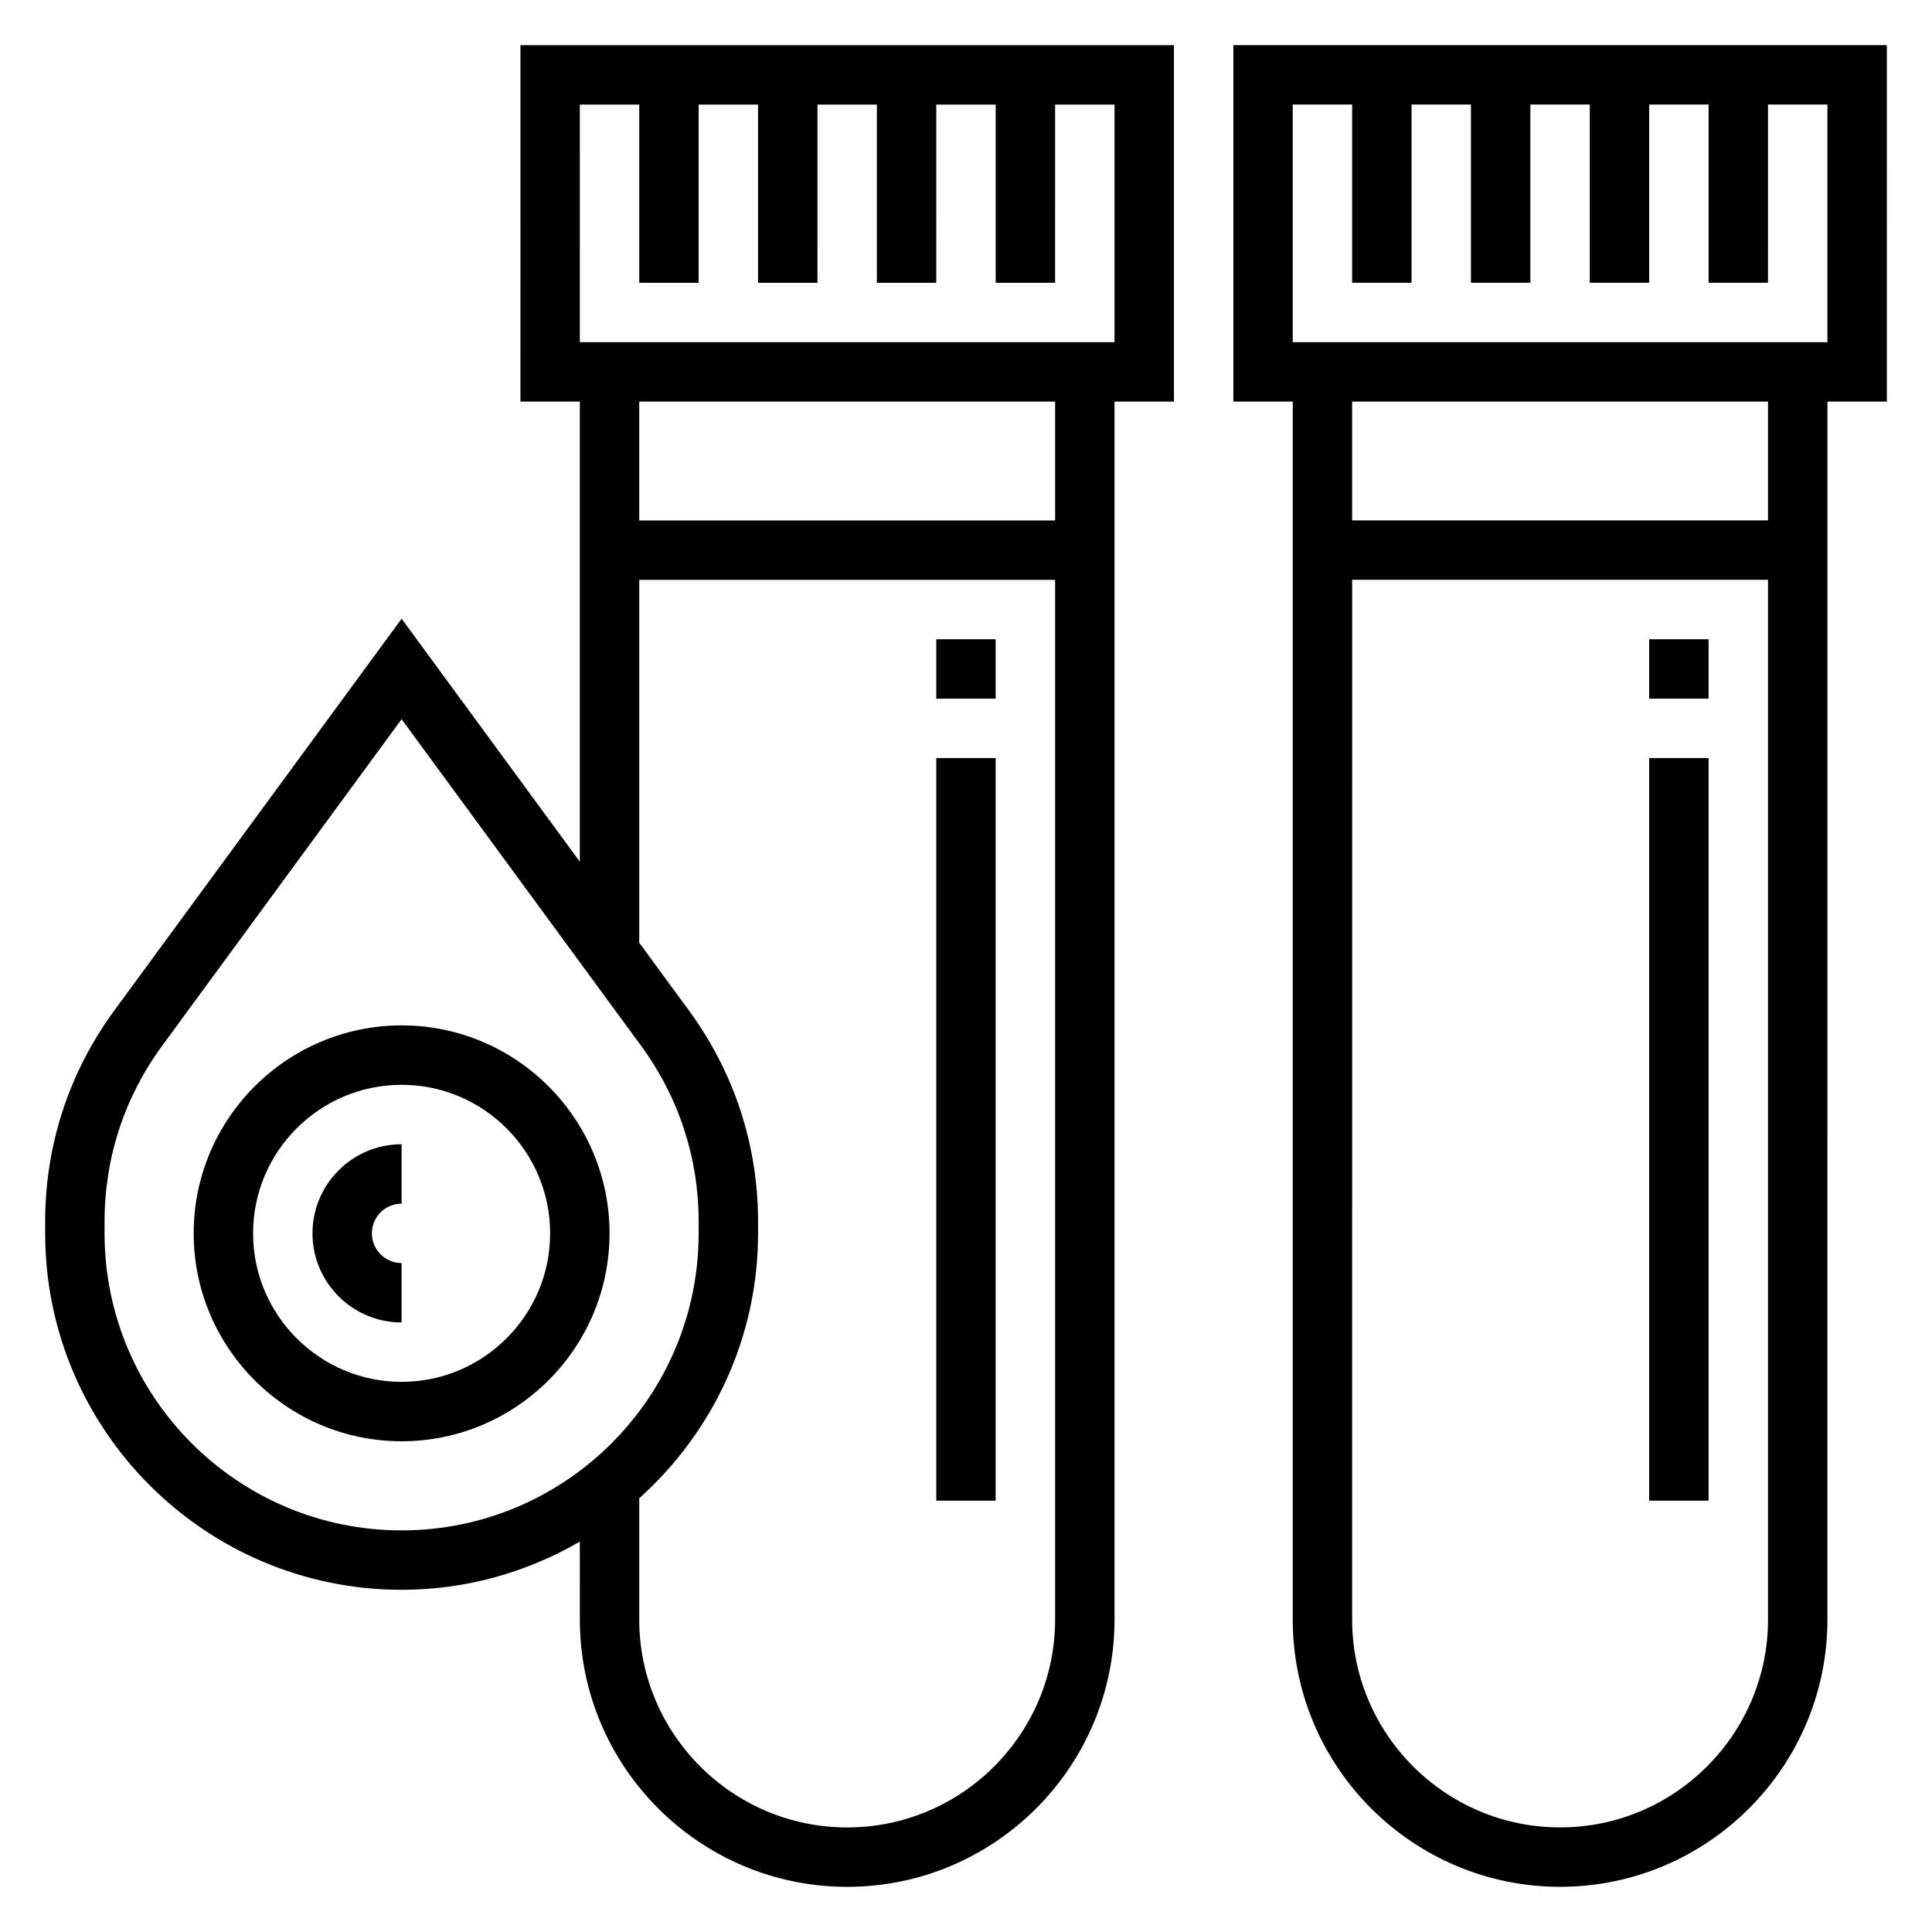 <?xml version="1.0" encoding="UTF-8"?>
<!-- Uploaded to: SVG Repo, www.svgrepo.com, Generator: SVG Repo Mixer Tools -->
<svg fill="#000000" width="800px" height="800px" version="1.1" viewBox="144 144 512 512" xmlns="http://www.w3.org/2000/svg">
 <g>
  <path d="m644.03 155.96h-173.18v94.465h15.742v322.75c0 39.07 31.781 70.848 70.848 70.848 39.07 0 70.848-31.781 70.848-70.848l0.004-322.75h15.742zm-86.594 472.32c-30.379 0-55.105-24.727-55.105-55.105l0.004-275.52h110.21v275.52c0 30.379-24.727 55.105-55.105 55.105zm55.105-346.37h-110.21v-31.488h110.21zm15.746-47.23h-141.7v-62.977h15.742v47.23h15.742l0.004-47.23h15.742v47.23h15.742l0.004-47.23h15.742v47.23h15.742l0.004-47.23h15.742v47.23h15.742l0.004-47.23h15.742z"/>
  <path d="m581.05 313.41h15.742v15.742h-15.742z"/>
  <path d="m581.05 344.89h15.742v196.8h-15.742z"/>
  <path d="m281.92 250.43h15.742v121.94l-47.23-64.41-76.176 103.88c-11.961 16.316-18.289 35.629-18.289 55.867v3.141c0 52.09 42.375 94.465 94.465 94.465 17.215 0 33.324-4.699 47.23-12.777l0.004 20.648c0 39.07 31.781 70.848 70.848 70.848 39.07 0 70.848-31.781 70.848-70.848v-322.75h15.742v-94.465h-173.18zm-110.21 220.42v-3.141c0-16.863 5.273-32.961 15.25-46.547l63.469-86.57 63.473 86.562c9.973 13.594 15.246 29.691 15.246 46.555v3.141c0 43.406-35.312 78.719-78.719 78.719s-78.719-35.312-78.719-78.719zm196.8 157.44c-30.379 0-55.105-24.727-55.105-55.105v-32.125c19.27-17.301 31.488-42.328 31.488-70.211v-3.141c0-20.23-6.328-39.543-18.285-55.867l-13.203-18.004v-96.172h110.21v275.52c0 30.379-24.727 55.105-55.102 55.105zm55.102-346.37h-110.21v-31.488h110.21zm-125.95-110.21h15.742v47.23h15.742v-47.23h15.742v47.23h15.742l0.004-47.23h15.742v47.23h15.742l0.004-47.23h15.742v47.23h15.742l0.004-47.23h15.742v62.977h-141.69z"/>
  <path d="m392.12 313.41h15.742v15.742h-15.742z"/>
  <path d="m392.12 344.89h15.742v196.8h-15.742z"/>
  <path d="m250.43 415.74c-30.379 0-55.105 24.727-55.105 55.105s24.727 55.105 55.105 55.105c30.379 0 55.105-24.727 55.105-55.105s-24.727-55.105-55.105-55.105zm0 94.465c-21.703 0-39.359-17.656-39.359-39.359s17.656-39.359 39.359-39.359c21.703 0 39.359 17.656 39.359 39.359s-17.656 39.359-39.359 39.359z"/>
  <path d="m226.81 470.85c0 13.02 10.598 23.617 23.617 23.617v-15.742c-4.344 0-7.871-3.527-7.871-7.871s3.527-7.871 7.871-7.871v-15.742c-13.02-0.008-23.617 10.59-23.617 23.609z"/>
 </g>
</svg>